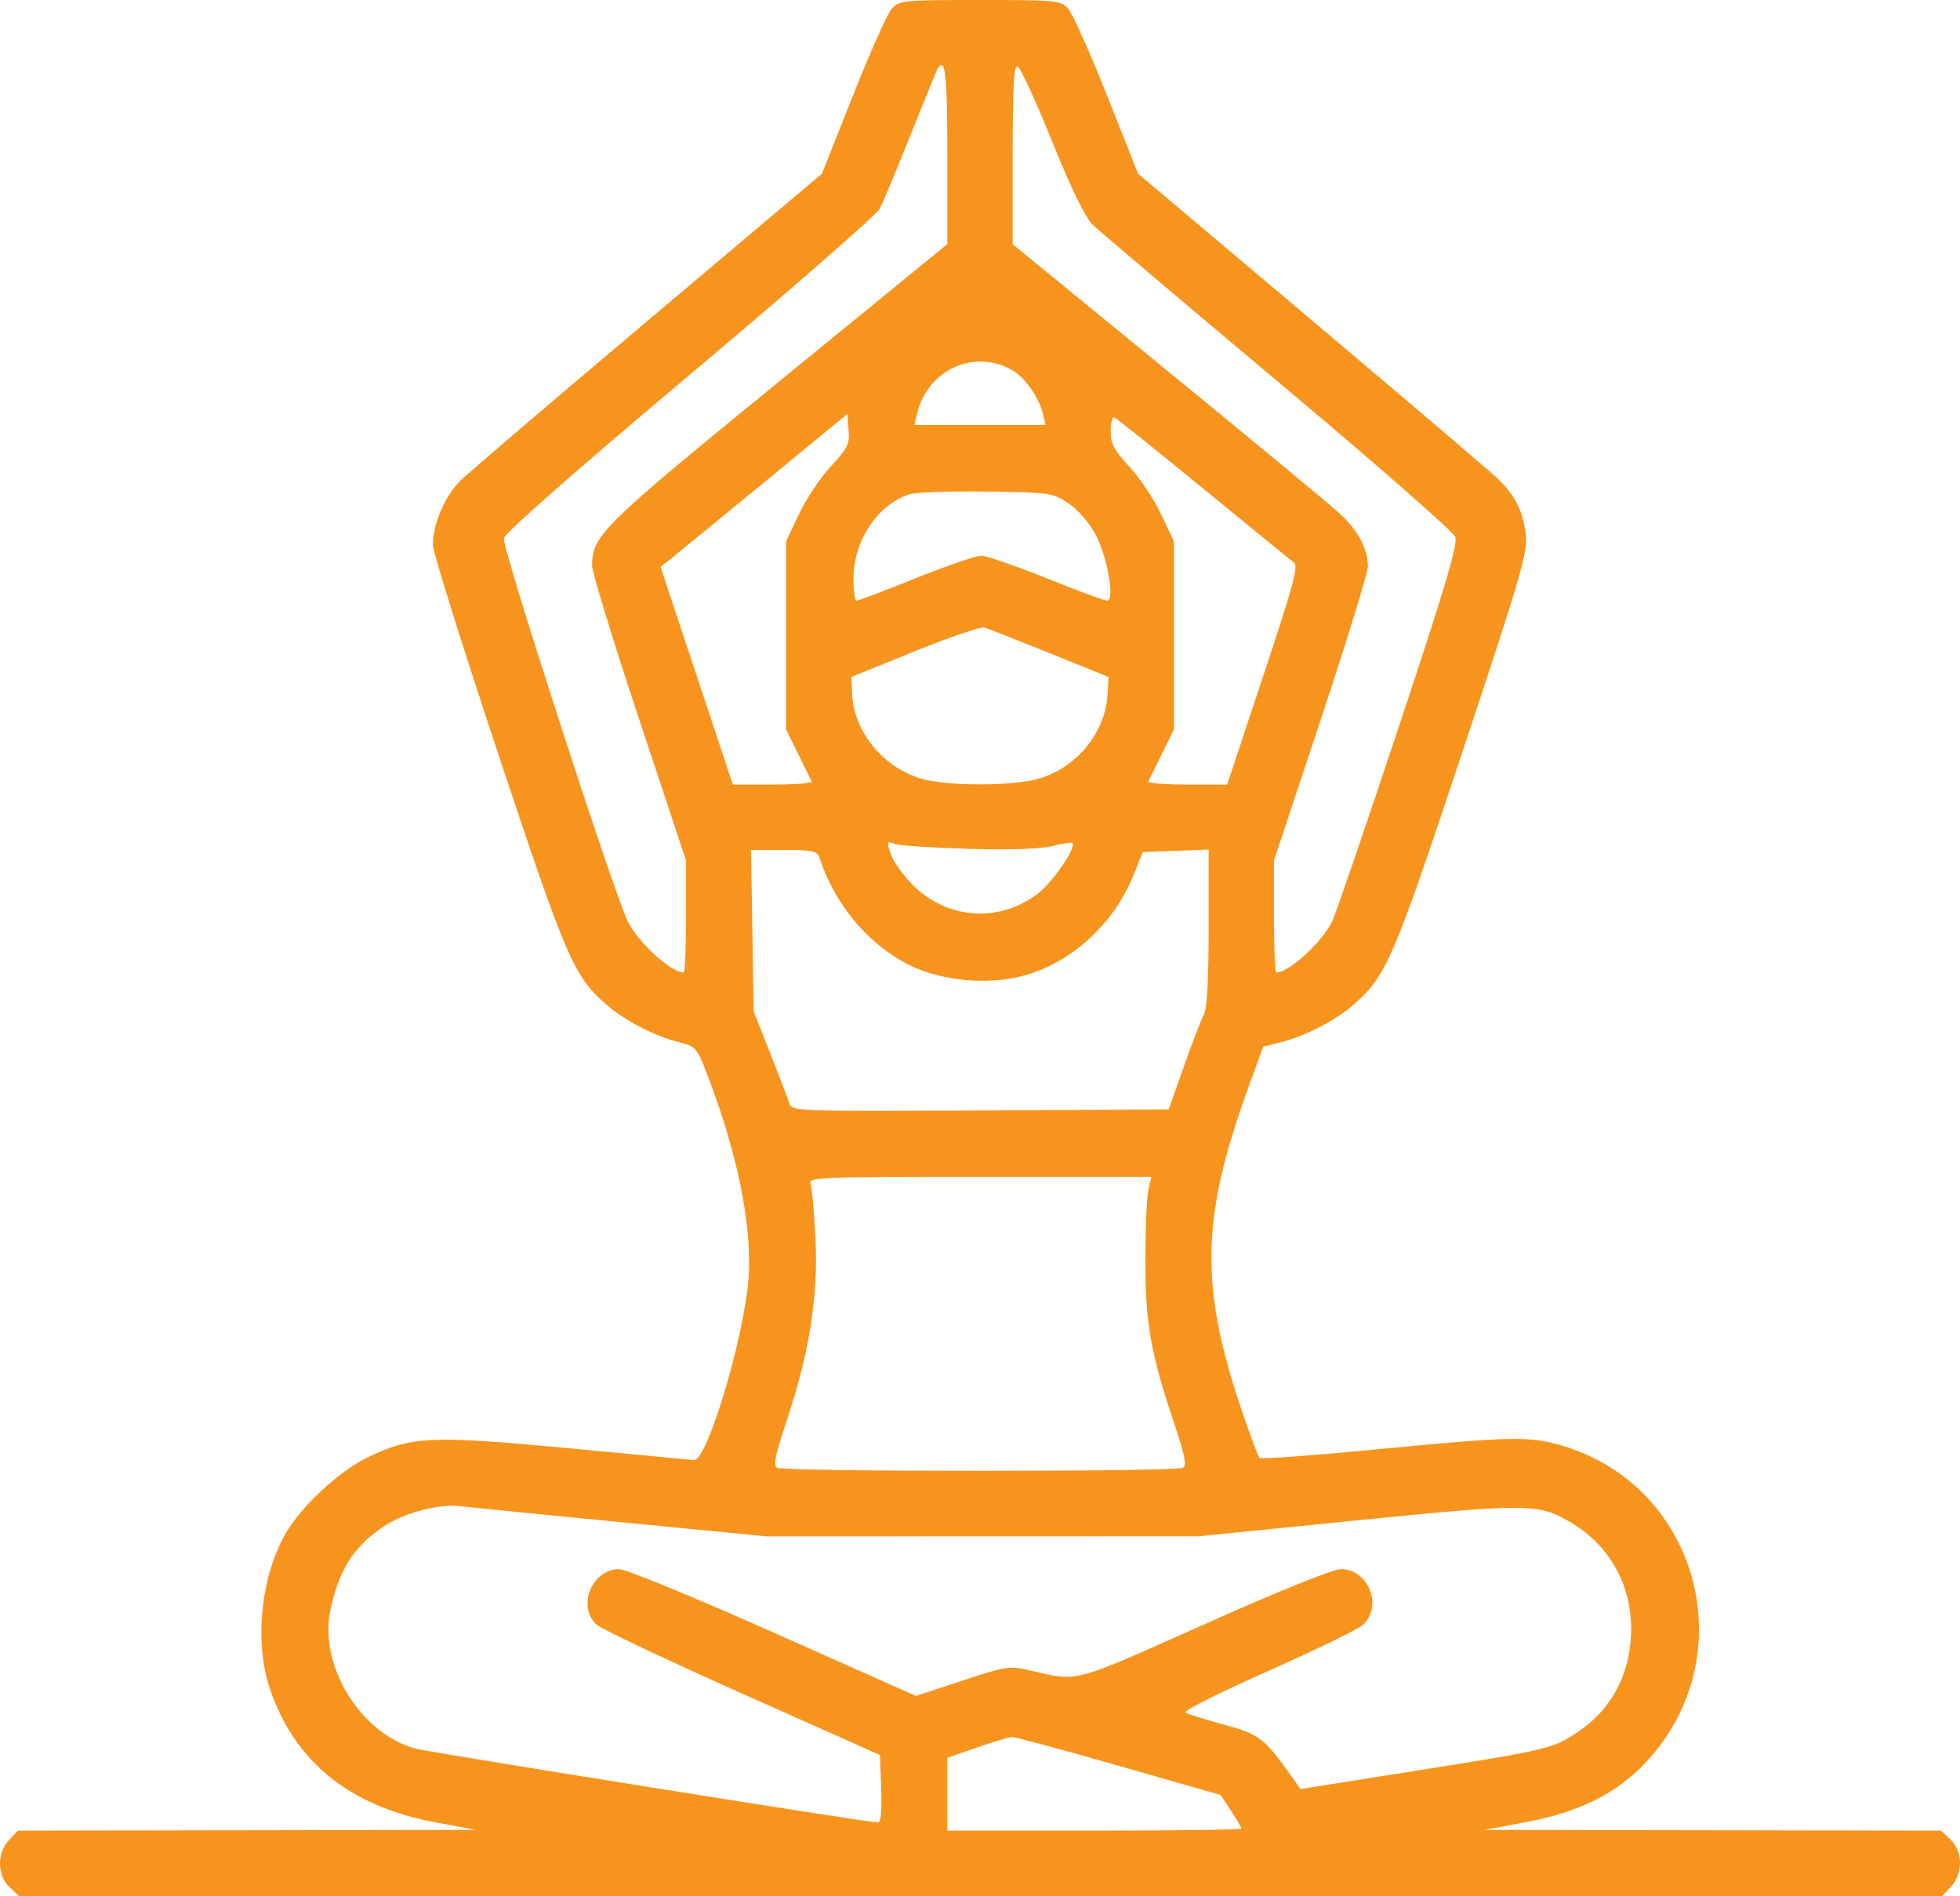 <?xml version="1.0" encoding="UTF-8"?>
<svg xmlns="http://www.w3.org/2000/svg" width="61" height="59" viewBox="0 0 61 59" fill="none">
  <path fill-rule="evenodd" clip-rule="evenodd" d="M30.5 0C32.88 3.53715e-08 33.014 0.013 33.243 0.267C33.376 0.413 33.92 1.629 34.452 2.969L35.42 5.404L40.774 9.921C43.718 12.405 46.33 14.628 46.578 14.862C47.153 15.405 47.396 15.882 47.486 16.643C47.551 17.186 47.342 17.901 45.511 23.407C43.365 29.859 43.147 30.367 42.136 31.255C41.572 31.751 40.636 32.237 39.879 32.428L39.314 32.57L38.844 33.864C37.383 37.886 37.337 40.012 38.632 43.847C38.9 44.639 39.154 45.323 39.198 45.367C39.242 45.41 40.891 45.29 42.862 45.1C47.119 44.69 47.633 44.682 48.69 45.008C52.899 46.31 54.268 51.548 51.251 54.809C50.329 55.806 49.166 56.388 47.458 56.706L46.194 56.942L60.41 56.965L60.704 57.242C61.092 57.607 61.1 58.302 60.721 58.706L60.445 59H0.591L0.296 58.724C-0.092 58.359 -0.1 57.663 0.279 57.26L0.555 56.965L14.806 56.942L13.565 56.71C10.877 56.209 9.168 54.829 8.396 52.536C7.899 51.058 8.131 48.962 8.939 47.637C9.436 46.823 10.558 45.788 11.385 45.38C12.785 44.69 13.364 44.661 17.634 45.06C19.713 45.255 21.496 45.424 21.596 45.436C21.959 45.48 22.967 42.295 23.254 40.201C23.479 38.558 23.06 36.216 22.077 33.613C21.686 32.578 21.677 32.568 21.12 32.428C20.364 32.237 19.428 31.751 18.864 31.255C17.854 30.368 17.634 29.857 15.504 23.453C14.387 20.092 13.472 17.169 13.472 16.959C13.472 16.301 13.853 15.419 14.341 14.945C14.599 14.694 17.234 12.445 20.196 9.947L25.581 5.404L26.548 2.969C27.08 1.629 27.624 0.413 27.757 0.267C27.986 0.013 28.121 0 30.5 0ZM31.489 54.051C31.399 54.056 30.912 54.204 30.405 54.379L29.483 54.698V56.965H34.058C36.573 56.965 38.63 56.936 38.633 56.899C38.633 56.863 38.487 56.613 38.309 56.344L37.986 55.855L34.819 54.948C33.077 54.449 31.579 54.046 31.489 54.051ZM14.298 46.867C13.64 46.789 12.522 47.095 11.908 47.52C10.989 48.156 10.551 48.851 10.285 50.094C9.913 51.829 11.222 53.958 12.943 54.415C13.39 54.534 27.019 56.711 27.316 56.711C27.415 56.711 27.449 56.383 27.424 55.662L27.387 54.613L23.11 52.706C20.758 51.657 18.714 50.69 18.567 50.556C17.949 49.994 18.421 48.828 19.266 48.828C19.476 48.828 21.593 49.696 24.074 50.801L28.505 52.774L29.945 52.3C31.352 51.836 31.401 51.83 32.117 51.995C33.575 52.33 33.352 52.39 37.471 50.55C39.835 49.495 41.487 48.828 41.738 48.828C42.594 48.828 43.049 49.997 42.413 50.564C42.256 50.704 40.914 51.357 39.432 52.014C37.944 52.674 36.805 53.248 36.89 53.295C36.975 53.342 37.523 53.511 38.109 53.671C39.215 53.974 39.353 54.084 40.285 55.401L40.475 55.671L44.033 55.107C48.207 54.445 48.314 54.419 49.096 53.901C50.178 53.184 50.77 52.037 50.765 50.671C50.759 49.271 50.068 48.066 48.865 47.361C47.88 46.782 47.528 46.78 42.209 47.313L37.298 47.806L23.874 47.81L19.34 47.368C16.847 47.126 14.578 46.9 14.298 46.867ZM30.483 36.621C25.441 36.621 25.141 36.633 25.225 36.843C25.273 36.966 25.344 37.752 25.382 38.592C25.462 40.394 25.181 42.133 24.466 44.263C24.134 45.251 24.064 45.598 24.181 45.673C24.385 45.802 36.613 45.802 36.819 45.673C36.936 45.598 36.87 45.262 36.547 44.301C35.81 42.107 35.648 41.192 35.647 39.227C35.647 38.248 35.688 37.261 35.739 37.034L35.831 36.621H30.483ZM35.569 26.512L35.27 27.25C34.668 28.732 33.388 29.917 31.928 30.342C30.817 30.665 29.337 30.541 28.319 30.039C27.026 29.402 25.976 28.149 25.497 26.671C25.436 26.483 25.264 26.448 24.399 26.448H23.374L23.457 31.471L23.983 32.806C24.273 33.54 24.541 34.242 24.579 34.365C24.643 34.575 25.008 34.587 30.511 34.556L36.373 34.523L36.844 33.188C37.103 32.453 37.383 31.727 37.466 31.575C37.567 31.388 37.616 30.497 37.616 28.867V26.438L35.569 26.512ZM29.483 4.815C29.483 2.322 29.42 1.75 29.185 2.13C29.152 2.183 28.774 3.109 28.343 4.187C27.913 5.265 27.481 6.302 27.383 6.492C27.285 6.681 24.628 9.003 21.478 11.652C18.023 14.555 15.722 16.578 15.679 16.747C15.612 17.012 19.092 27.762 19.54 28.674C19.862 29.329 20.885 30.263 21.281 30.263C21.319 30.262 21.351 29.478 21.351 28.519V26.776L19.889 22.374C19.086 19.953 18.428 17.809 18.428 17.609C18.428 16.669 18.699 16.401 24.207 11.904L29.483 7.596V4.815ZM31.669 2.064C31.554 2.026 31.517 2.692 31.517 4.807V7.601L36.314 11.524C38.952 13.682 41.362 15.677 41.669 15.957C42.264 16.5 42.572 17.069 42.572 17.628C42.572 17.817 41.914 19.953 41.111 22.374L39.649 26.776V28.519C39.649 29.478 39.681 30.263 39.719 30.263C40.115 30.263 41.138 29.329 41.46 28.674C41.563 28.464 42.492 25.751 43.525 22.645C44.997 18.218 45.378 16.935 45.29 16.704C45.228 16.542 42.747 14.371 39.776 11.88C36.806 9.389 34.213 7.193 34.014 6.999C33.773 6.763 33.349 5.896 32.737 4.381C32.233 3.135 31.753 2.093 31.669 2.064ZM27.865 26.262C27.591 26.169 27.586 26.181 27.727 26.585C27.807 26.816 28.117 27.249 28.415 27.547C29.482 28.615 31.104 28.723 32.304 27.805C32.768 27.451 33.507 26.363 33.375 26.231C33.348 26.204 33.069 26.247 32.754 26.327C32.392 26.418 31.439 26.45 30.165 26.415C29.056 26.383 28.021 26.314 27.865 26.262ZM23.829 14.972C22.431 16.12 21.123 17.191 20.922 17.351L20.558 17.641L22.808 24.414H24.06C24.748 24.414 25.289 24.371 25.263 24.318C25.236 24.266 25.046 23.88 24.839 23.46L24.464 22.697V16.848L24.869 15.993C25.091 15.523 25.538 14.855 25.861 14.509C26.383 13.951 26.445 13.824 26.41 13.382L26.37 12.883L23.829 14.972ZM34.683 12.991C34.619 12.968 34.566 13.162 34.566 13.423C34.566 13.811 34.672 14.011 35.146 14.518C35.465 14.859 35.909 15.523 36.131 15.993L36.536 16.848V22.697L36.161 23.46C35.955 23.88 35.764 24.266 35.737 24.318C35.711 24.371 36.252 24.414 36.94 24.414H38.192L39.318 21.023C40.279 18.134 40.418 17.612 40.259 17.494C40.157 17.419 38.886 16.384 37.436 15.195C35.986 14.006 34.747 13.014 34.683 12.991ZM30.637 19.527C30.527 19.495 29.55 19.828 28.467 20.267L26.497 21.064L26.523 21.617C26.582 22.842 27.601 24.007 28.849 24.275C29.679 24.453 31.321 24.453 32.151 24.275C33.399 24.007 34.391 22.873 34.468 21.628L34.503 21.067L32.671 20.326C31.663 19.919 30.748 19.559 30.637 19.527ZM30.7 15.296C29.577 15.281 28.503 15.319 28.313 15.379C27.311 15.697 26.561 16.826 26.561 18.017C26.561 18.388 26.606 18.692 26.661 18.692C26.716 18.692 27.544 18.377 28.502 17.992C29.46 17.608 30.375 17.293 30.535 17.293C30.696 17.293 31.611 17.608 32.568 17.992C33.526 18.377 34.375 18.692 34.456 18.692C34.708 18.692 34.463 17.307 34.088 16.618C33.89 16.253 33.532 15.845 33.243 15.654C32.762 15.335 32.668 15.321 30.7 15.296ZM31.522 11.531C30.34 10.833 28.862 11.499 28.543 12.874L28.462 13.224H32.538L32.457 12.874C32.345 12.387 31.907 11.758 31.522 11.531Z" fill="#F7941D"></path>
</svg>
